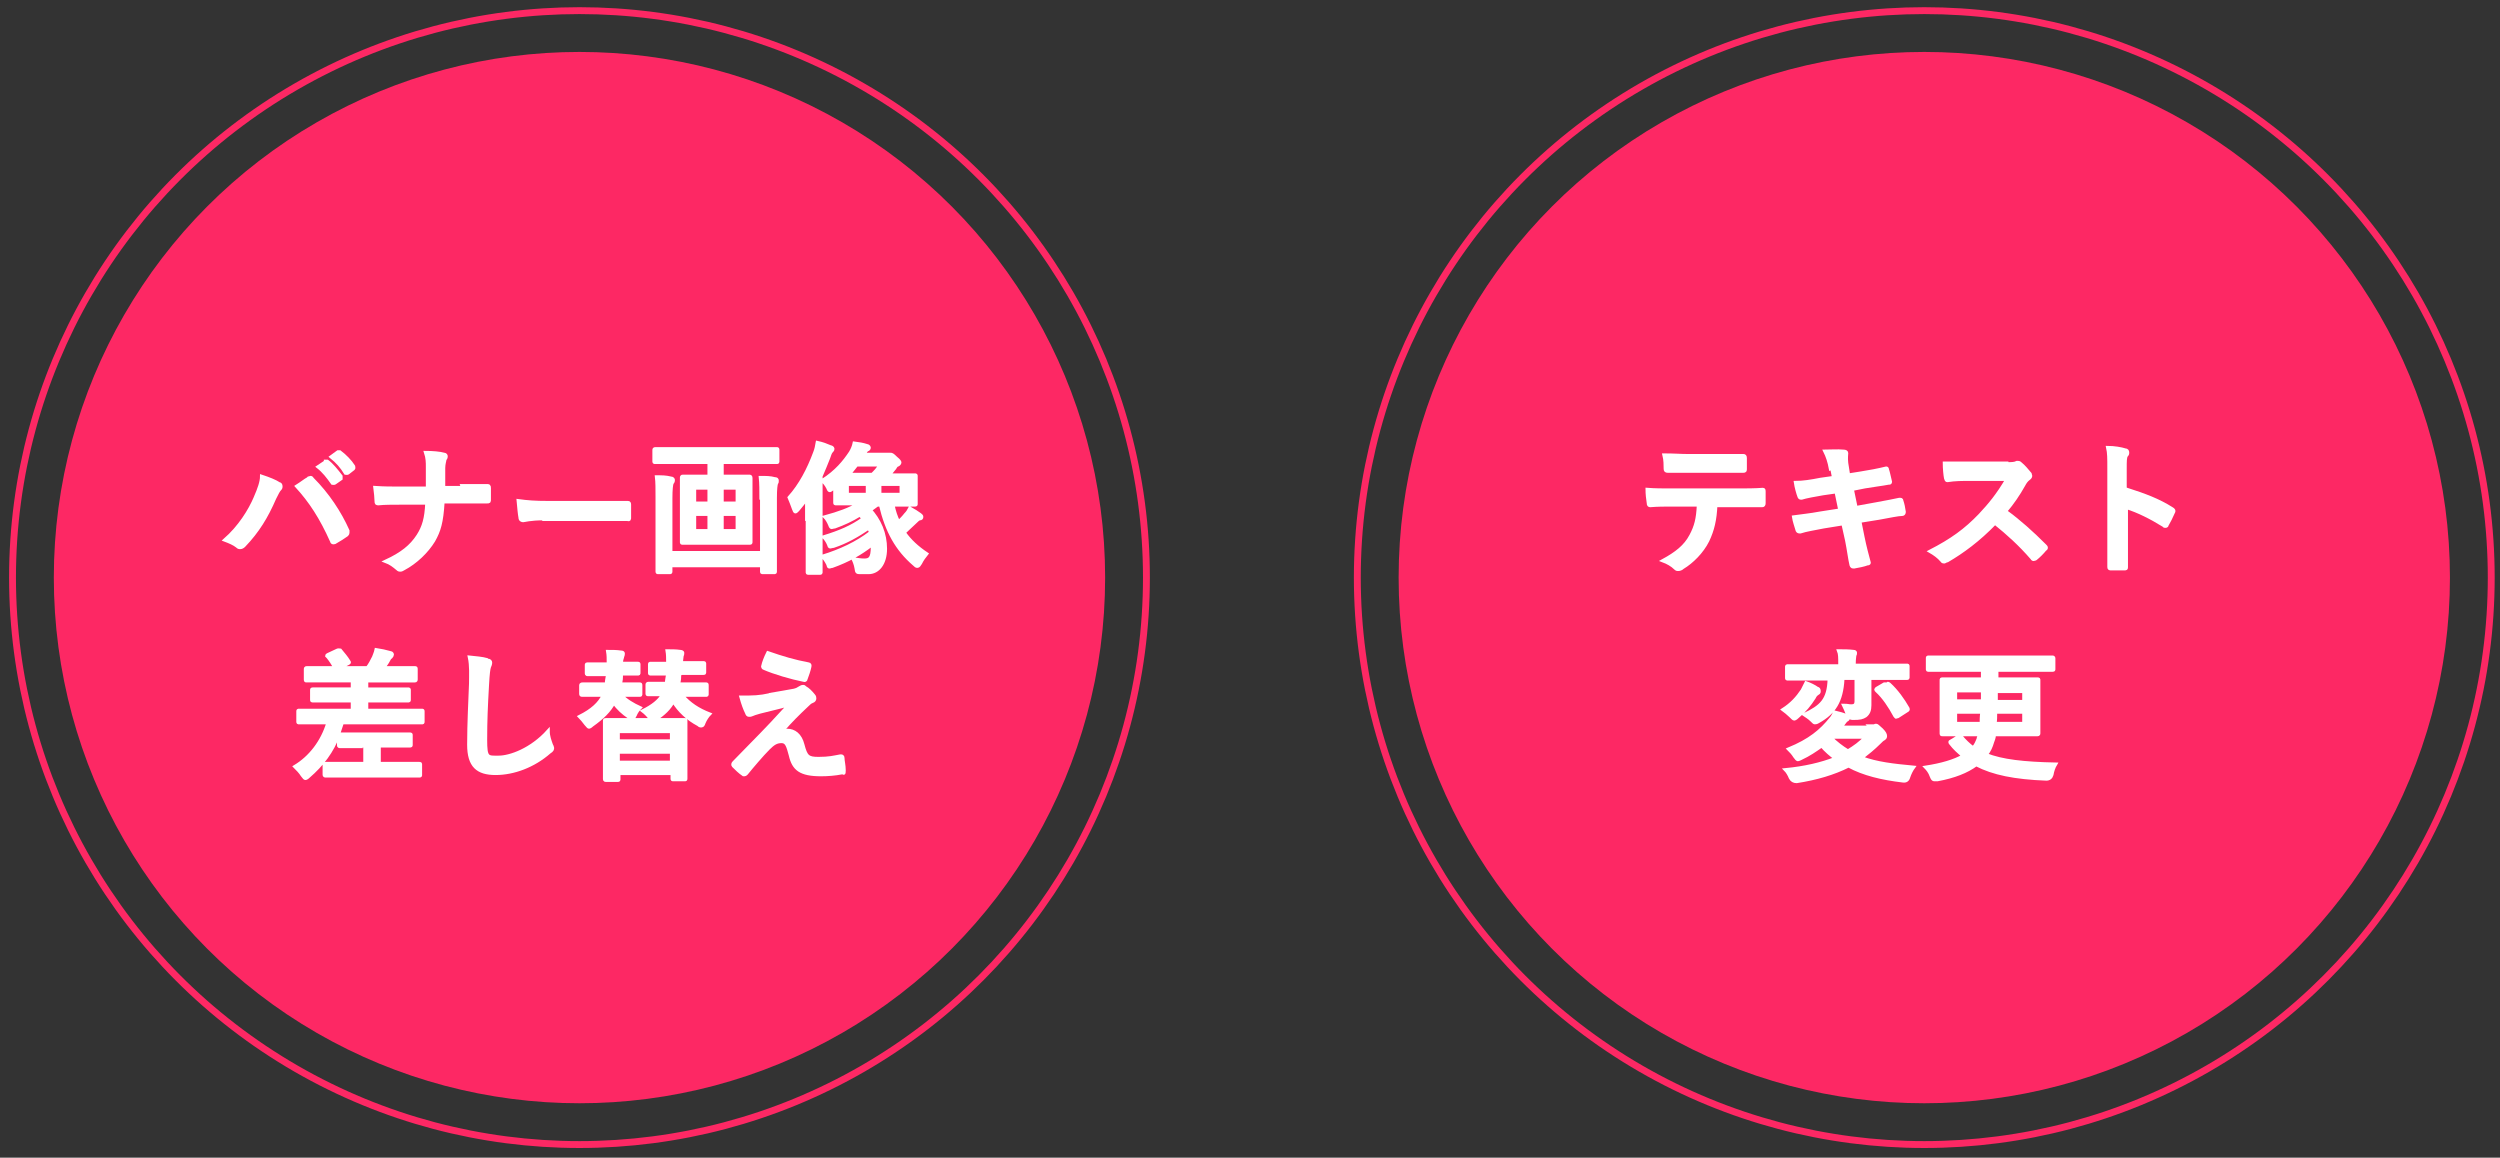 <?xml version="1.0" encoding="UTF-8"?>
<svg id="_レイヤー_1" data-name="レイヤー 1" xmlns="http://www.w3.org/2000/svg" version="1.1" viewBox="0 0 399.5 185">
  <rect x="0" y="0" width="399.5" height="185" fill="#333333" stroke="none"/>
  <defs>
    <style>
      .cls-1 {
        fill: none;
        stroke: #fd2864;
        stroke-width: 1.1px;
      }

      .cls-1, .cls-2 {
        stroke-miterlimit: 10;
      }

      .cls-3 {
        fill: #fd2864;
        stroke-width: 0px;
      }

      .cls-2 {
        fill: #fff;
        stroke: #fff;
        stroke-width: .5px;
      }
    </style>
  </defs>
  <g>
    <circle class="cls-1" cx="92.6" cy="92.3" r="90.6"/>
    <circle class="cls-3" cx="92.6" cy="92.3" r="84"/>
    <g>
      <path class="cls-2" d="M40.8,79.5c.6-1.4,1-2.5,1-3.4,1.2.4,2.2.8,2.8,1.2.2,0,.3.2.3.4s0,.3-.2.5c-.2.2-.4.6-.8,1.4-1.3,3-2.7,5.3-4.9,7.6-.2.2-.4.3-.6.3s-.3,0-.5-.2c-.5-.4-1.2-.7-2-1,2.4-2.1,4-4.7,4.9-6.8ZM49.3,76.4c.1,0,.2-.1.3-.1s.2,0,.3.2c2.5,2.5,4.4,5.4,5.7,8.3,0,.1,0,.2,0,.3s0,.2-.2.4c-.4.3-1.2.8-1.9,1.2-.3.1-.5,0-.5-.2-1.7-3.8-3.4-6.4-5.6-8.8.8-.5,1.4-1,1.8-1.2ZM52,73.7c.1,0,.2,0,.3,0,.7.5,1.5,1.5,2.2,2.4,0,.1,0,.2,0,.4l-1,.7c-.2.1-.3,0-.4,0-.7-1-1.4-1.9-2.3-2.6l1.2-.8ZM54,72.2c.1,0,.2,0,.3,0,.8.6,1.7,1.5,2.2,2.3,0,.1.1.3,0,.4l-.9.7c-.2.1-.3,0-.4,0-.6-1-1.3-1.8-2.3-2.6l1.1-.8Z"/>
      <path class="cls-2" d="M73.8,77.6c1.3,0,2.8,0,4,0,.3,0,.4,0,.4.4,0,.6,0,1.2,0,1.8,0,.4,0,.4-.4.4-.8,0-2.5,0-3.8,0h-3.2c-.2,3.3-.6,4.6-1.5,6.2-1.1,1.8-2.9,3.5-4.8,4.5-.2.1-.3.2-.5.2s-.3,0-.5-.2c-.6-.5-1.1-.9-1.9-1.2,2.6-1.2,4.1-2.4,5.2-4.1.9-1.4,1.3-2.8,1.4-5.2h-4.4c-1.1,0-2.4,0-3.3.1-.3,0-.4,0-.4-.4,0-.5-.1-1.4-.2-2.2,1.5.1,2.7.1,3.9.1h4.5c0-1.1,0-2.4,0-3.4,0-.7,0-1.4-.3-2.3,1.1,0,2.3.1,3,.3.2,0,.3.2.3.3s0,.3-.2.5c0,.2-.2.7-.2,1.4,0,1.1,0,1.8,0,3.1h3Z"/>
      <path class="cls-2" d="M86.9,82.9c-2.2,0-3.1.3-3.3.3s-.5-.1-.5-.5c-.1-.5-.2-1.6-.3-2.7,1.5.2,2.6.3,4.9.3h7.3c1.7,0,3.5,0,5.2,0,.3,0,.4,0,.4.3,0,.7,0,1.5,0,2.1,0,.3,0,.4-.4.3-1.7,0-3.4,0-5.1,0h-8.2Z"/>
      <path class="cls-2" d="M107.6,73.9c-2,0-2.7,0-2.9,0-.2,0-.2,0-.2-.2v-1.7c0-.2,0-.3.2-.3s.8,0,2.9,0h13.6c2.1,0,2.7,0,2.9,0,.2,0,.2,0,.2.3v1.7c0,.2,0,.2-.2.2s-.8,0-2.9,0h-5.8v2.2h1.4c2,0,2.7,0,2.9,0,.2,0,.3,0,.3.3s0,.8,0,2.5v5.2c0,1.6,0,2.3,0,2.5,0,.2,0,.2-.3.2s-.8,0-2.9,0h-4.8c-2,0-2.7,0-2.9,0-.2,0-.2,0-.2-.2s0-.9,0-2.5v-5.2c0-1.6,0-2.3,0-2.5,0-.2,0-.3.2-.3s.8,0,2.9,0h1.3v-2.2h-5.7ZM121.6,79.6c0-1.1,0-2.4-.1-3.3.9,0,1.6,0,2.3.2.3,0,.4.1.4.3s0,.3-.1.4c-.1.2-.2.9-.2,2.4v7.2c0,2.9,0,4.4,0,4.5,0,.2,0,.2-.2.2h-1.8c-.2,0-.2,0-.2-.2v-.9h-14.5v.9c0,.2,0,.2-.2.2h-1.8c-.2,0-.2,0-.2-.2s0-1.6,0-4.5v-7.4c0-1.2,0-2.4-.1-3.2.9,0,1.5,0,2.3.2.3,0,.4.2.4.3s0,.3-.2.5c-.1.2-.2,1-.2,2.4v8.7h14.5v-8.7ZM113.3,80.4v-2.4h-2.3v2.4h2.3ZM113.3,84.8v-2.6h-2.3v2.6h2.3ZM115.4,78v2.4h2.4v-2.4h-2.4ZM117.8,82.2h-2.4v2.6h2.4v-2.6Z"/>
      <path class="cls-2" d="M128.9,83c0-.9,0-2.1,0-3.3-.4.6-.9,1.2-1.4,1.8-.2.2-.3.3-.4.3s-.2-.2-.3-.5c-.2-.6-.5-1.3-.7-1.8,1.8-2,3.1-4.5,4.1-7.2.2-.5.3-1,.4-1.6.9.2,1.4.4,2.1.7.2,0,.4.2.4.3s0,.2-.2.4c-.2.2-.3.5-.5,1.1-.4,1-.8,2-1.2,2.9v11.8c0,2.2,0,3.3,0,3.5,0,.2,0,.2-.2.2h-1.8c-.2,0-.2,0-.2-.2s0-1.2,0-3.5v-4.9ZM138.9,81.3c1.7,1.8,2.6,4,2.6,6.4s-1.2,3.8-2.7,3.8-.7,0-1.2,0c-.7,0-.7,0-.8-.7-.1-.6-.3-1.1-.5-1.5.8.1,1.2.2,1.8.2.9,0,1.3-.3,1.3-2.1s0-.3,0-.4c-1.9,1.5-3.9,2.6-6.4,3.5-.2,0-.3.1-.4.1-.2,0-.2,0-.3-.4-.3-.6-.6-1-.9-1.3,2.9-.9,5.5-2.1,7.7-3.8,0-.2-.2-.5-.3-.7-1.8,1.2-3.5,2.2-5.6,2.9-.2,0-.4.1-.5.1-.2,0-.2-.1-.3-.4-.2-.5-.5-.9-.8-1.2,2.6-.8,4.5-1.6,6.3-2.9-.1-.2-.3-.4-.5-.6-1.3.8-2.6,1.4-4,1.9-.2,0-.4.1-.5.1s-.2-.1-.3-.4c-.2-.5-.5-1-.8-1.3,2.2-.6,3.9-1.2,5.4-2.1h-.5c-2.1,0-3,0-3.1,0-.2,0-.2,0-.2-.2s0-.6,0-1.5v-.9l-.3.2c-.3.2-.4.3-.5.3s-.2-.1-.3-.4c-.3-.6-.6-.9-.9-1.2,2.3-1.5,3.5-3,4.5-4.5.3-.5.5-1,.6-1.5.8.1,1.4.2,2,.4.2,0,.4.2.4.3s0,.3-.3.4c-.2.1-.3.3-.5.7h3.3c.3,0,.5,0,.6,0,.1,0,.2,0,.3,0,.2,0,.3,0,.9.6.5.4.6.6.6.7s-.1.3-.3.4c-.2,0-.4.3-.5.5-.3.4-.6.7-.9,1.1h1c2.2,0,3,0,3.1,0,.2,0,.2,0,.2.2s0,.5,0,1.5v1.4c0,1,0,1.3,0,1.5,0,.2,0,.2-.2.2s-1,0-3.1,0h-.4c.2,1,.5,1.9.9,2.7.4-.4.8-.8,1.1-1.2.3-.3.5-.6.7-1,.7.4,1.2.7,1.6,1,.2.2.3.2.3.4s-.1.3-.3.3c-.2,0-.5.3-.8.6-.5.5-1.1,1-1.7,1.6.9,1.3,2.1,2.4,3.6,3.4-.4.5-.7.9-1,1.5-.2.3-.3.5-.5.5s-.3-.1-.5-.3c-2.8-2.4-4.4-5.3-5.4-9.5h-.5l-1.1.8ZM138.6,79v-1.6h-3.2v1.6h3.2ZM139.4,75.8c.5-.5.9-.9,1.2-1.5h-3.7c-.4.5-.8,1-1.2,1.5h3.7ZM144,77.4h-3.4v1.6h3.4v-1.6Z"/>
      <path class="cls-2" d="M57.4,119.3c-2.1,0-2.8,0-3,0-.2,0-.3,0-.3-.2v-1.7c-1,2.7-2.6,4.8-4.8,6.7-.2.2-.4.3-.5.3s-.2-.1-.5-.5c-.3-.5-.8-1-1.2-1.4,2.5-1.5,4.4-4,5.3-7h-1.8c-2,0-2.7,0-2.8,0-.2,0-.2,0-.2-.2v-1.6c0-.2,0-.2.2-.2s.8,0,2.8,0h5.7v-1.5h-3.2c-2.2,0-3,0-3.1,0-.2,0-.2,0-.2-.2v-1.5c0-.2,0-.2.2-.2s.9,0,3.1,0h3.2v-1.3h-4.3c-2.2,0-2.9,0-3,0-.2,0-.2,0-.2-.3v-1.5c0-.2,0-.3.2-.3s.9,0,3,0h1.5c-.3-.6-.7-1.2-1.1-1.7-.1-.1-.2-.2-.2-.2,0,0,0-.1.2-.2l1.5-.7c.2-.1.3,0,.5,0,.5.6,1,1.2,1.3,1.7.2.3.2.3-.2.5l-1.2.6h4.4c.4-.5.7-1.1,1-1.7.1-.3.3-.7.4-1.2.7.1,1.6.3,2.3.5.2,0,.3.2.3.3s-.1.3-.2.4c-.2.1-.3.3-.4.5-.2.4-.5.8-.8,1.2h1.9c2.2,0,2.9,0,3.1,0,.2,0,.2,0,.2.3v1.5c0,.2,0,.3-.2.3s-.9,0-3.1,0h-4.6v1.3h3.5c2.2,0,3,0,3.1,0,.2,0,.2,0,.2.2v1.5c0,.2,0,.2-.2.2s-.9,0-3.1,0h-3.5v1.5h6c2,0,2.7,0,2.8,0,.2,0,.2,0,.2.2v1.6c0,.2,0,.2-.2.2s-.8,0-2.8,0h-9.9c-.2.6-.4,1.2-.6,1.8,0,0,.1,0,.2,0s.8,0,3,0h5.3c2.1,0,2.8,0,2.9,0,.2,0,.2,0,.2.2v1.5c0,.2,0,.2-.2.2s-.8,0-2.9,0h-2v2.8h3.2c2.2,0,3,0,3.2,0,.2,0,.2,0,.2.2v1.6c0,.2,0,.2-.2.2s-.9,0-3.2,0h-8.6c-2.2,0-3,0-3.1,0-.2,0-.3,0-.3-.2v-1.6c0-.2,0-.2.3-.2s.9,0,3.1,0h3.1v-2.8h-1Z"/>
      <path class="cls-2" d="M77.9,105.5c.4,0,.5.2.5.4s-.1.5-.2.7c-.1.3-.2,1-.3,2.8-.2,3.5-.3,5.8-.3,8.8s.3,2.8,2.1,2.8,5.2-1.2,7.9-4.2c0,.9.3,1.6.5,2.2.1.2.2.4.2.5,0,.2,0,.4-.5.7-2.5,2.2-5.7,3.4-8.6,3.4s-4.3-1.2-4.3-4.6.2-7.1.3-9.8c0-1.3.1-2.8-.2-4.2,1,.1,2.1.2,2.8.4Z"/>
      <path class="cls-2" d="M99.3,107.8c0,.5,0,1-.2,1.5h.5c1.9,0,2.5,0,2.6,0,.2,0,.2,0,.2.3v1.3c0,.2,0,.2-.2.2s-.7,0-2.6,0h-.3c.7.8,1.9,1.5,3,2-.3.3-.6.7-.8,1.2-.2.4-.3.5-.5.5s-.3,0-.5-.2c-.9-.6-1.8-1.4-2.4-2.3-.7,1.3-1.8,2.4-3.5,3.6-.2.2-.4.3-.5.3s-.2-.2-.5-.5c-.3-.4-.7-.9-1-1.2,2-1,3.2-2.1,3.8-3.4h-.7c-1.9,0-2.5,0-2.6,0-.2,0-.3,0-.3-.2v-1.3c0-.2,0-.3.3-.3s.7,0,2.6,0h1.2c0-.5.1-.9.2-1.5h-.7c-1.7,0-2.3,0-2.4,0-.2,0-.3,0-.3-.2v-1.3c0-.2,0-.2.3-.2s.7,0,2.4,0h.8c0-.9,0-1.4-.1-2,.7,0,1.4,0,2.1.1.3,0,.4.1.4.2s0,.3-.1.5c0,.2-.2.4-.2,1.1h0s.2,0,.2,0c1.7,0,2.3,0,2.4,0,.2,0,.2,0,.2.2v1.3c0,.2,0,.2-.2.2s-.7,0-2.4,0h-.3ZM108.6,107.8c0,.5,0,1-.2,1.5h1.7c1.9,0,2.5,0,2.7,0,.2,0,.2,0,.2.3v1.3c0,.2,0,.2-.2.2s-.8,0-2.7,0h-1.1c1.2,1.4,2.6,2.3,4.4,3-.3.3-.7.9-.9,1.4-.1.3-.2.5-.4.5s-.3,0-.5-.2c-1.7-.9-3.1-2.2-4-3.7-.6,1.1-1.5,2-2.9,2.9h-.1c0,0,1.8,0,1.8,0,2.2,0,2.9,0,3,0,.2,0,.2,0,.2.2s0,.8,0,2.6v2.4c0,3.5,0,4.1,0,4.2,0,.2,0,.2-.2.2h-1.8c-.2,0-.2,0-.2-.2v-.8h-8.5v.9c0,.2,0,.2-.2.2h-1.8c-.2,0-.3,0-.3-.2s0-.8,0-4.2v-2.1c0-2.2,0-2.8,0-3,0-.2,0-.2.3-.2s.9,0,3,0h4.1l-.2-.3c-.3-.4-.7-.8-1.1-1.1,1.6-.8,2.6-1.6,3.2-2.6-1.6,0-2.2,0-2.3,0-.2,0-.2,0-.2-.2v-1.3c0-.2,0-.3.2-.3s.8,0,2.7,0h.2c0-.4.1-.9.2-1.5h-.2c-1.8,0-2.3,0-2.5,0-.2,0-.2,0-.2-.2v-1.3c0-.2,0-.2.2-.2s.7,0,2.5,0h.2c0-.8,0-1.4-.1-2,.7,0,1.4,0,2.1.1.2,0,.4.1.4.2s0,.3-.1.5c0,.2-.1.5-.1,1.1h0c0,0,1,0,1,0,1.7,0,2.3,0,2.5,0,.2,0,.2,0,.2.2v1.3c0,.2,0,.2-.2.2s-.7,0-2.5,0h-1ZM98.8,118.4h8.5v-1.5h-8.5v1.5ZM107.3,121.8v-1.6h-8.5v1.6h8.5Z"/>
      <path class="cls-2" d="M122.9,111c1.7-.3,3-.5,4-.7.4-.1.6-.2.9-.4.2-.1.3-.2.5-.2s.2,0,.4.2c.4.2.9.7,1.3,1.2.2.2.2.4.2.5,0,.2-.1.4-.4.5s-.5.3-.7.5c-1.7,1.6-2.6,2.5-4.1,4.2.3,0,.6-.1.8-.1,1.1,0,2.1.7,2.5,2.3.5,1.9.8,2.2,2.5,2.2s2.4-.2,3.5-.4c.2,0,.4,0,.4.3,0,.5.2,1.2.2,2s-.1.3-.4.4c-1,.2-2.2.3-3.3.3-3.3,0-4.4-.9-4.9-3.1-.4-1.5-.6-2.2-1.4-2.2s-1.3.3-2.1,1.1c-1,1-2.7,3-3.5,4,0,0-.2.2-.3.2s-.2,0-.2,0c-.6-.4-1.2-1-1.6-1.4,0,0-.1-.2-.1-.2,0-.1,0-.2.2-.4,1.5-1.5,2.8-2.9,4.3-4.4.9-.9,2.1-2.2,4.5-4.8-1.7.5-3.2.8-4.7,1.2-.7.2-1,.3-1.2.4s-.3.1-.5.1-.3-.1-.4-.4c-.3-.6-.6-1.4-.9-2.5,2,0,2.9,0,4.7-.4ZM129.2,106.1c.2,0,.3.2.2.5-.1.5-.4,1.4-.6,1.9,0,.2-.2.3-.4.2-2-.4-4.7-1.2-6.3-1.9-.1,0-.3-.2-.2-.4.1-.5.4-1.3.8-2.1,2.3.8,4.3,1.4,6.5,1.8Z"/>
    </g>
  </g>
  <g>
    <circle class="cls-1" cx="307.5" cy="92.3" r="90.6"/>
    <circle class="cls-3" cx="307.5" cy="92.3" r="84"/>
    <g>
      <path class="cls-2" d="M274.2,80.6c-.1,2.5-.5,4.1-1.3,5.8-.9,1.8-2.5,3.4-4,4.3-.2.2-.5.3-.7.3s-.3,0-.5-.2c-.5-.5-1.2-.9-2-1.2,2.2-1.2,3.6-2.3,4.5-4,.8-1.5,1.1-2.7,1.2-4.9h-4.3c-1.1,0-2.2,0-3.4.1-.2,0-.3-.1-.3-.4-.1-.6-.2-1.5-.2-2.2,1.3.1,2.5.1,3.9.1h10.2c1.8,0,3.1,0,4.4-.1.2,0,.2.1.2.5,0,.3,0,1.5,0,1.7,0,.3-.1.4-.3.4-1.2,0-2.7,0-4.3,0h-3ZM269.7,75.3c-1,0-2,0-3.2,0-.3,0-.4-.1-.4-.4,0-.5,0-1.4-.2-2.2,1.6,0,2.7.1,3.8.1h5.1c1.3,0,2.7,0,3.8,0,.2,0,.3.1.3.4,0,.5,0,1.1,0,1.7,0,.3,0,.4-.3.4-1.2,0-2.6,0-3.8,0h-5.1Z"/>
      <path class="cls-2" d="M292.5,74.9c-.2-1.1-.5-2-.9-2.8,1,0,2-.1,3,0,.3,0,.5.1.5.3s-.1.7,0,1.6l.3,1.9,1.9-.3c1.3-.2,2.9-.5,4.1-.8.1,0,.2,0,.2.2.2.6.3,1.2.5,2,0,.2-.1.2-.3.2-1,.2-2.7.4-3.8.6l-2,.4.6,2.9,3.3-.6c1.6-.3,2.7-.5,3.6-.7.3,0,.4,0,.4.2.2.6.3,1.1.4,1.8,0,.2-.1.4-.3.4-.7,0-2,.3-3.7.6l-3.1.5.5,2.5c.3,1.5.7,3,1,4.1,0,.1,0,.2-.3.2-.5.2-1.5.4-2.1.5-.3,0-.4,0-.5-.3-.2-.8-.4-2.4-.7-3.9l-.6-2.7-3.1.5c-1.5.3-2.8.5-3.7.8-.2,0-.4,0-.5-.2-.2-.7-.5-1.5-.6-2.2,1.4-.2,2.6-.3,4.2-.6l3.2-.5-.6-2.9-2.1.3c-1.2.2-2.8.5-3.4.7-.2,0-.3,0-.4-.2-.2-.5-.5-1.6-.6-2.3,1.2,0,2.5-.2,4-.5l2.1-.3-.3-1.5Z"/>
      <path class="cls-2" d="M320.7,74.1c.8,0,1.2,0,1.6-.2,0,0,.2,0,.2,0,.1,0,.2,0,.4.2.5.4,1,1,1.5,1.6,0,.1.1.2.1.3,0,.1,0,.3-.3.5-.3.2-.6.6-.8,1-.9,1.6-1.8,2.9-2.9,4.2,2.2,1.6,4.2,3.4,6.3,5.5.1.1.2.2.2.3s0,.2-.2.3c-.4.5-1,1.1-1.5,1.5,0,0-.2.1-.3.1s-.2,0-.3-.2c-1.9-2.2-3.9-4-5.9-5.6-2.6,2.7-5.2,4.6-7.6,6-.2,0-.4.2-.5.2s-.3,0-.4-.2c-.5-.6-1.2-1.1-1.9-1.5,3.5-1.8,5.7-3.4,8-5.8,1.6-1.7,2.9-3.3,4.3-5.7h-5.9c-1.2,0-2.4,0-3.6.2-.2,0-.2-.1-.3-.4-.1-.5-.2-1.6-.2-2.4,1.2,0,2.4,0,3.8,0h6.2Z"/>
      <path class="cls-2" d="M339.9,78.2c2.8.9,5,1.7,7.2,3.1.2.1.4.3.2.6-.3.7-.7,1.5-1,2,0,.2-.2.2-.3.2s-.2,0-.2-.1c-2.1-1.3-4.1-2.3-6-2.9v5c0,1.5,0,2.8,0,4.5,0,.3,0,.3-.4.3-.7,0-1.4,0-2,0-.3,0-.4,0-.4-.3,0-1.7,0-3,0-4.5v-11.2c0-1.7,0-2.5-.2-3.4,1,0,2.2.2,2.8.4.3,0,.4.2.4.4s0,.3-.2.5c-.2.3-.2.9-.2,2.1v3.2Z"/>
      <path class="cls-2" d="M288,110.3c.2-.4.4-.8.6-1.2.6.2,1.4.6,1.8.9.2,0,.3.2.3.4s0,.3-.2.4c-.3.2-.4.3-.6.7-.7,1.1-1.5,2.1-2.7,3.1-.2.2-.4.3-.5.3s-.3-.2-.6-.5c-.4-.4-.8-.7-1.2-1,1.4-.9,2.3-1.9,3.1-3.1ZM298.7,116c.4,0,.5,0,.7,0s.2-.1.4-.1c.2,0,.3.2.9.7.5.5.6.8.6,1s0,.3-.3.5c-.2.1-.3.2-.7.6-.9.9-1.9,1.7-2.8,2.4,2.4.9,5.1,1.2,8.3,1.5-.3.4-.6,1-.8,1.6q-.2.7-.9.6c-3.4-.4-6.3-1.1-8.7-2.4-2.4,1.2-5.1,2-8.3,2.5q-.7,0-1-.6c-.2-.5-.5-1-.8-1.3,3.1-.3,5.7-.9,8-1.8-.8-.6-1.5-1.2-2.2-2-1,.7-2,1.4-3.3,2-.2.1-.4.2-.5.2s-.3-.2-.5-.5c-.3-.5-.7-.9-1-1.2,3.4-1.4,5.2-2.9,6.8-4.9.2-.2.4-.6.6-1,.8.2,1.3.3,1.9.6.2,0,.3.2.3.3s-.1.3-.3.4c-.1,0-.3.3-.6.7,0,.1-.2.2-.3.4h4.7ZM294.5,108.5c-.2,3.6-1.4,5.4-3.9,6.8-.3.2-.5.2-.6.2s-.2-.1-.5-.4c-.4-.4-.9-.7-1.2-.9,2.7-1.3,3.9-2.3,4-5.7h-3.7c-2.1,0-2.8,0-2.9,0-.2,0-.2,0-.2-.2v-1.7c0-.2,0-.2.2-.2s.8,0,2.9,0h5.4v-.3c0-1,0-1.6-.2-2.1.8,0,1.6,0,2.4.1.2,0,.3.1.3.2s0,.3-.1.4c0,.2-.1.5-.1,1.3v.3h5.5c2.1,0,2.8,0,2.9,0,.2,0,.2,0,.2.2v1.7c0,.2,0,.2-.2.2s-.8,0-2.9,0h-3v1.9c0,1.2,0,1.9,0,2.4,0,.8-.2,1.3-.7,1.7-.5.3-.8.4-2,.4q-.7,0-.9-.7c-.2-.5-.4-1-.6-1.4.7,0,.8.1,1.2.1.6,0,.8-.2.8-.8v-3.6h-2.2ZM292.5,117.8h0c.9.9,1.8,1.6,2.8,2.2,1-.6,2-1.3,2.8-2.2h-5.6ZM301.5,109.3c.1,0,.2-.1.2-.1,0,0,.1,0,.2.1,1.2,1.1,2.2,2.5,3,3.9.1.2,0,.3-.2.4l-1.4.9c-.1,0-.2.1-.3.1s0,0-.2-.2c-.8-1.5-1.8-3-2.9-4-.2-.2-.2-.2,0-.4l1.2-.7Z"/>
      <path class="cls-2" d="M312.9,117.7c.3-.2.3-.1.5,0,.6.7,1.2,1.3,1.9,1.8.4-.4.6-.9.8-1.4,0-.2.2-.5.2-.7h-2.7c-2.2,0-3,0-3.2,0-.2,0-.2,0-.2-.3s0-.8,0-2.2v-4c0-1.5,0-2.1,0-2.2,0-.2,0-.2.2-.2s.9,0,3.2,0h3.2v-1.4h-5.7c-2,0-2.7,0-2.9,0-.2,0-.2,0-.2-.2v-1.7c0-.2,0-.2.2-.2s.8,0,2.9,0h13.9c2,0,2.7,0,2.9,0,.2,0,.3,0,.3.2v1.7c0,.2,0,.2-.3.2s-.8,0-2.9,0h-5.9v1.4h3.3c2.2,0,3,0,3.2,0,.2,0,.2,0,.2.2s0,.7,0,2.2v4c0,1.4,0,2.1,0,2.2,0,.2,0,.3-.2.3s-1,0-3.2,0h-3.7c0,.5-.2.9-.3,1.2-.2.7-.5,1.4-1,2,2.5,1,6,1.4,11.1,1.5-.3.5-.5,1.1-.6,1.7q-.2.7-.9.7c-5.1-.2-8.5-.9-11.2-2.3-1.5,1.1-3.5,1.9-6.2,2.4-.2,0-.3,0-.5,0-.2,0-.3-.1-.5-.6-.2-.6-.6-1.1-.9-1.4,2.6-.4,4.6-1,6-1.8-.7-.6-1.4-1.2-2-2,0,0-.1-.1-.1-.2s0-.1.2-.2l1.2-.7ZM312.5,110.4v1.6h4.3c0-.5,0-1,0-1.6h-4.3ZM312.5,113.8v1.8h4.1c0-.5,0-1.1.1-1.8h-4.2ZM323.4,115.6v-1.8h-4.5c0,.7,0,1.3-.1,1.8h4.6ZM323.4,112.1v-1.6h-4.4c0,.6,0,1.1,0,1.6h4.4Z"/>
    </g>
  </g>
</svg>